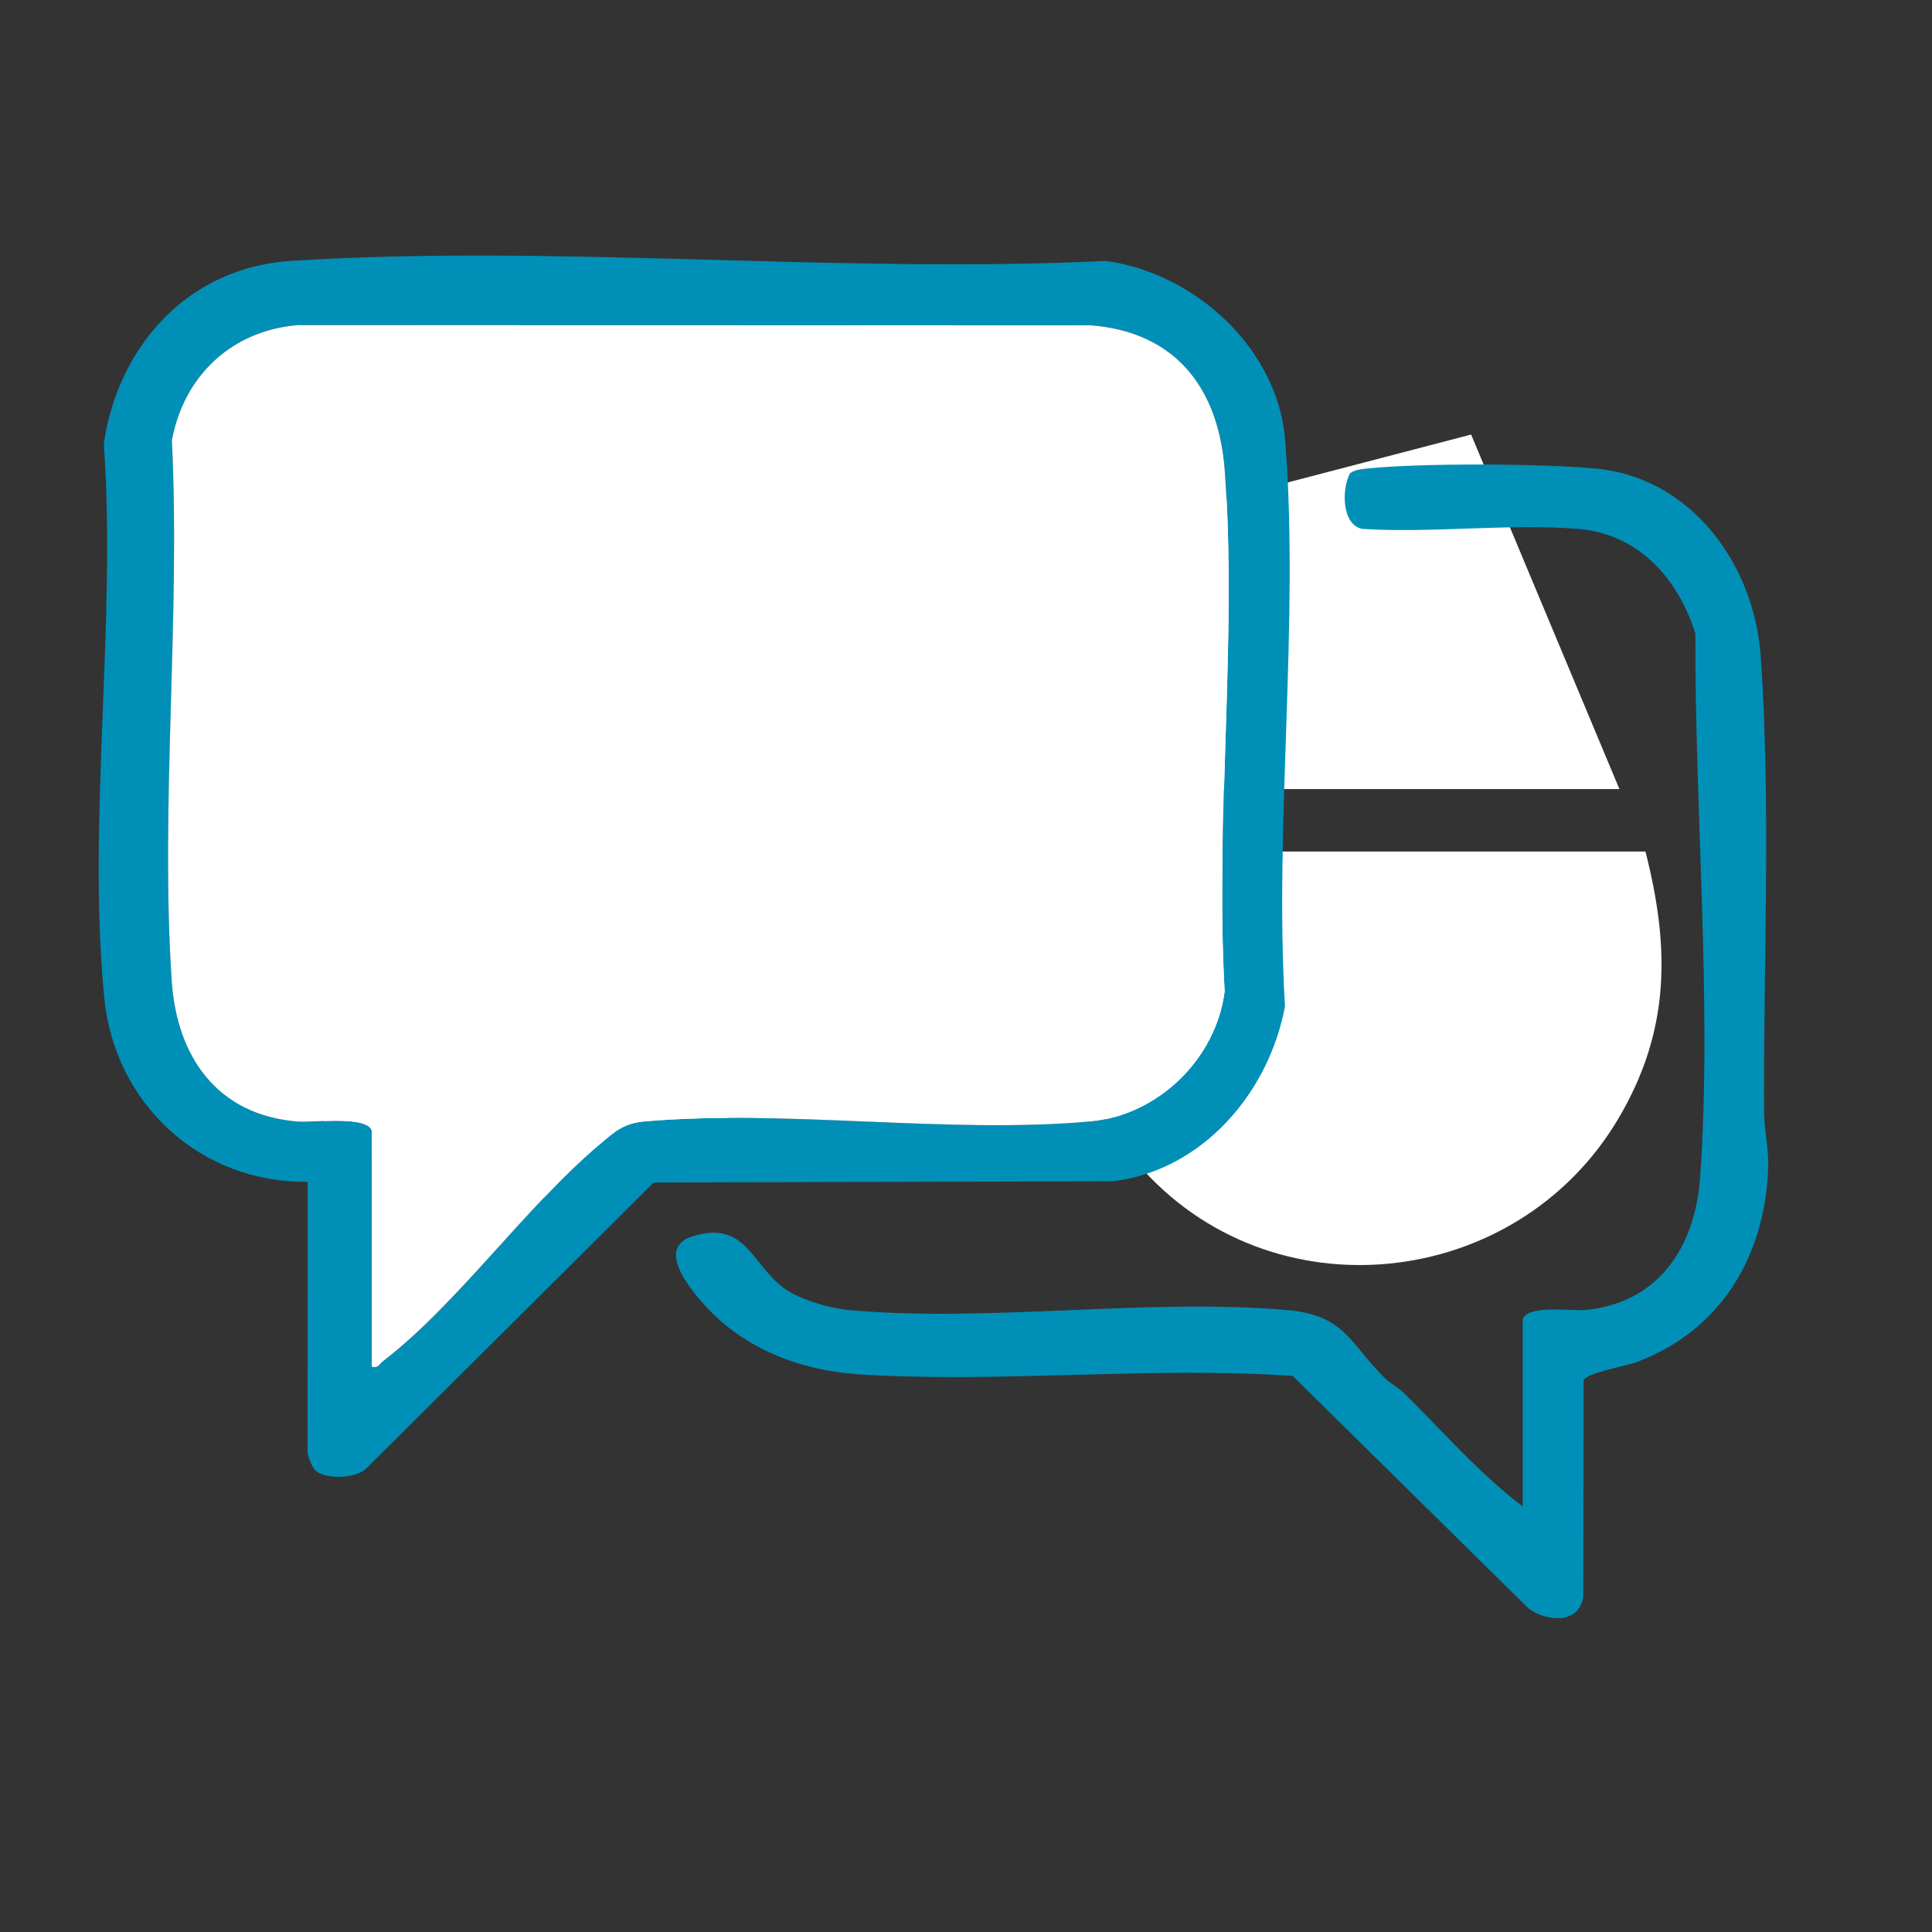 <?xml version="1.0" encoding="UTF-8"?>
<svg id="Layer_1" xmlns="http://www.w3.org/2000/svg" version="1.1" viewBox="0 0 512 512">
  <rect x="0" y="0" width="512" height="512" fill="#333333" stroke="none"/>
  <!-- Generator: Adobe Illustrator 29.8.2, SVG Export Plug-In . SVG Version: 2.1.1 Build 3)  -->
  <defs>
    <style>
      .st0 {
        fill: #fff;
      }

      .st1 {
        fill: #0090b7;
      }
    </style>
  </defs>
  <g>
    <path class="st0" d="M223.62,204.97c-4.13,37.03-5.85,76.05-40.13,98.51-68.06,44.6-148.43-24.33-115.76-98.51h155.88Z"/>
    <path class="st0" d="M436.06,225.66c6.56,25.67,6.54,47.61-7.17,70.77-27.08,45.77-92.3,52.72-127.35,12.01-21.24-24.67-18.59-52.59-24.12-82.78h158.64Z"/>
    <polygon class="st0" points="276.04 209.11 267.75 147.05 389.86 115.16 429.16 209.11 276.04 209.11"/>
    <polygon class="st0" points="235.93 130.57 226.19 186.85 74.65 188.41 111.91 94.61 235.93 130.57"/>
  </g>
  <g>
    <path class="st1" d="M83.83,389.89c-1.1-.89-2.19-3.65-2.33-5.16l.05-71.55c-28.25.41-51.1-20.46-53.9-48.6-4.61-46.4,3.26-99.79-.14-146.93,3.74-26.1,22.54-46.77,49.48-48.5,70.3-4.5,145.3,3.45,216.09,0,23.6,3.23,45.58,23.22,47.5,47.5,3.81,48.17-2.92,101.33-.05,150.02-4.21,22.84-21.84,43.52-45.62,46.38l-121.67.33-76.2,75.8c-2.74,2.69-10.49,2.9-13.21.7ZM98.54,299.69v62.5c1.75.44,2-.72,3.01-1.49,19.53-14.96,38.03-41.19,57.47-57.53,4.14-3.48,6.33-5.53,11.99-6.01,37.63-3.23,80.45,3.42,118.02.02,17.91-1.62,33.29-16.63,35.52-34.48-2.52-44.96,3.33-93.51.04-138.05-1.62-21.88-13.13-36.72-35.55-38.45l-210.02-.05c-17.6,1.38-30.29,13.46-33.45,30.55,2.29,46.81-3.09,96.57-.06,143.03,1.33,20.35,12.09,35.81,33.51,37.49,4.06.32,18.37-1.68,19.54,2.46Z"/>
    <path class="st1" d="M403.54,349.69c1.12-4,12.96-2.19,16.48-2.52,19.73-1.86,29.29-16.91,30.56-35.44,3.18-46.19-1.49-97.35-1.28-143.81-4.66-14.78-15.17-26.5-31.23-27.77-18.32-1.45-38.49,1.18-57.02.02-5.52-1.06-5.53-10.63-3.28-14.74,1.25-.92,2.75-1.08,4.25-1.24,14.28-1.52,46.6-1.38,61.01,0,25.25,2.44,41.81,25.41,43.55,49.45,2.8,38.87.73,81.72.92,121.08.02,4.71,1.29,9.57,1.08,15-.88,23.27-12.56,42.86-34.78,51.22-3.07,1.16-13.45,2.86-14.12,4.88l-.09,56.91c-.65,7.69-9.56,7.25-14.56,3.47l-62.44-61.56c-37.63-2.6-77.19,1.93-114.6-.4-15.72-.98-30.8-6.69-41.43-18.57-4-4.47-12.62-15.04-3.08-18.02,15.17-4.74,15.75,9.08,26.17,14.94,4.04,2.27,10.78,4.18,15.4,4.6,36.95,3.32,79.03-3.21,116.02-.02,15.52,1.34,16.68,9,25.94,18.06,1.54,1.51,3.51,2.43,5.05,3.95,10.33,10.13,19.95,21.35,31.47,30.03v-49.5Z"/>
    <path class="st0" d="M98.54,299.69c-1.16-4.15-15.48-2.15-19.54-2.46-21.42-1.67-32.19-17.14-33.51-37.49-3.03-46.47,2.35-96.22.06-143.03,3.16-17.09,15.85-29.17,33.45-30.55l210.02.05c22.43,1.72,33.94,16.57,35.55,38.45,3.29,44.54-2.55,93.09-.04,138.05-2.24,17.85-17.62,32.85-35.52,34.48-37.57,3.4-80.39-3.25-118.02-.02-5.65.49-7.85,2.53-11.99,6.01-19.43,16.34-37.94,42.57-57.47,57.53-1.01.77-1.26,1.93-3.01,1.49v-62.5Z"/>
  </g>
</svg>